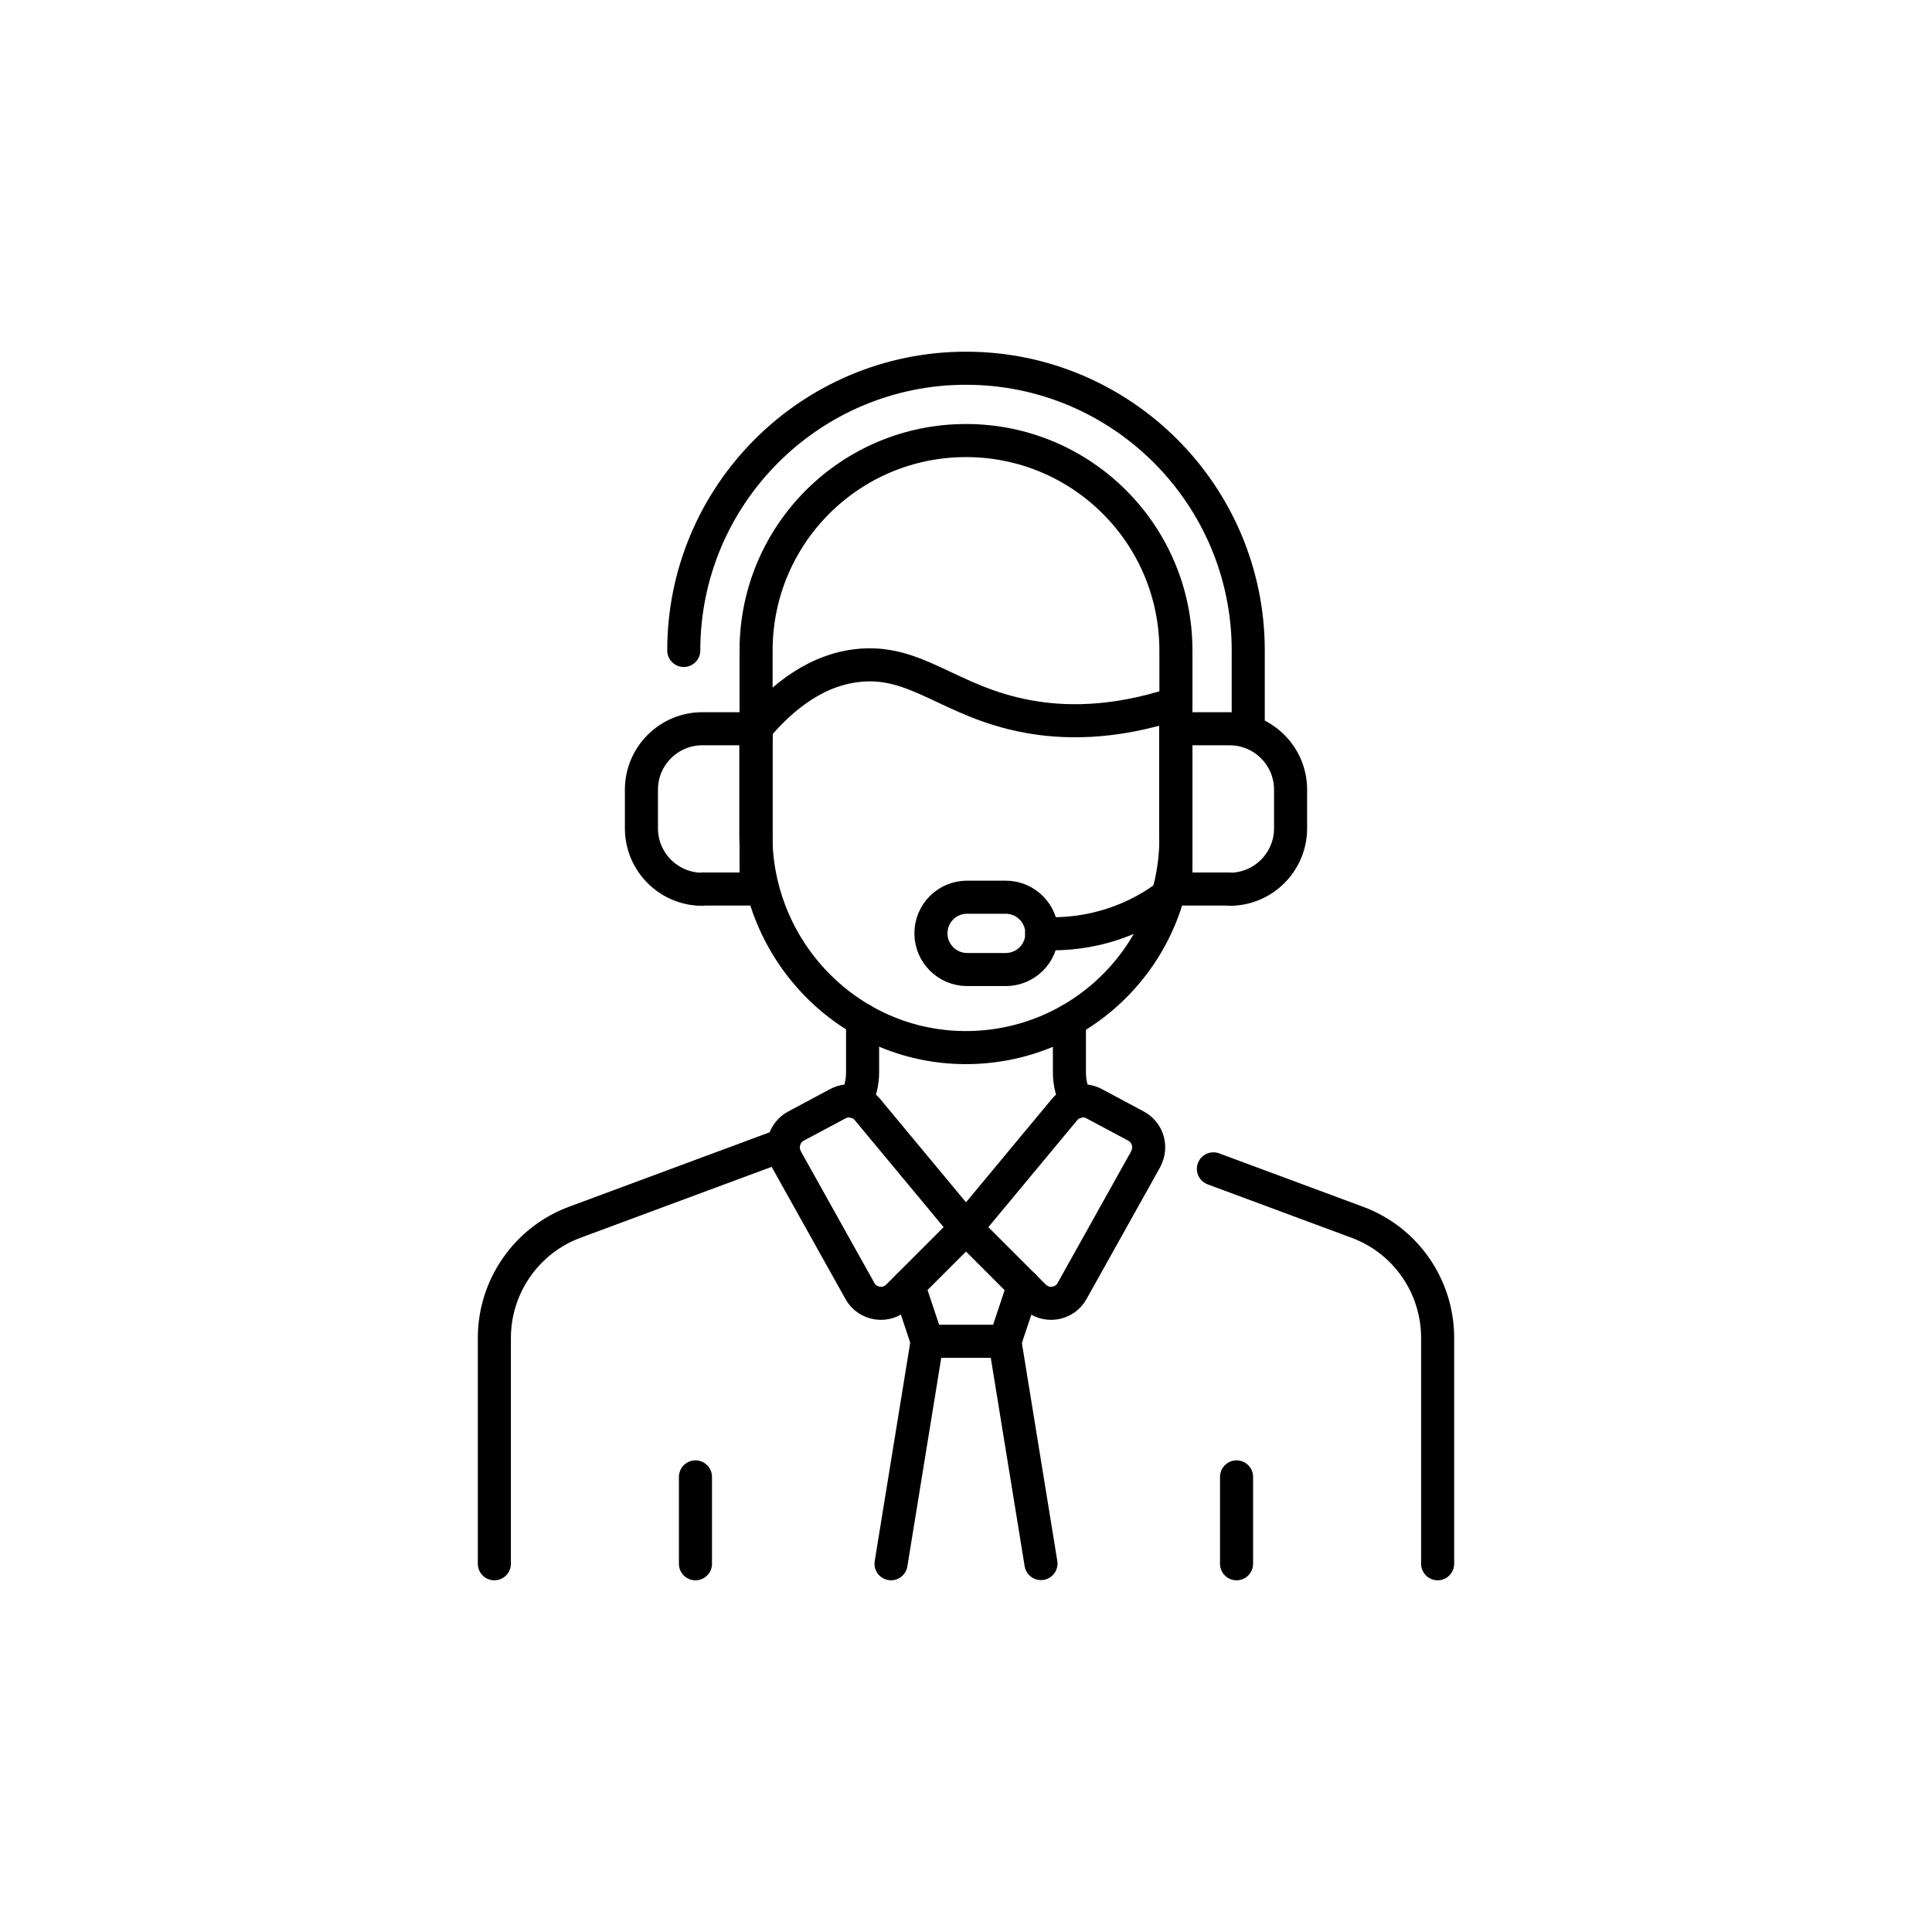 <?xml version="1.0" encoding="UTF-8"?>
<svg id="_图层_2" data-name="图层 2" xmlns="http://www.w3.org/2000/svg" viewBox="0 0 87.62 87.62">
  <defs>
    <style>
      .cls-1 {
        fill: #fff;
        opacity: 0;
      }

      .cls-2 {
        fill: none;
        stroke: #000;
        stroke-linecap: round;
        stroke-linejoin: round;
        stroke-width: 1.5px;
      }
    </style>
  </defs>
  <g id="_图层_1-2" data-name="图层 1">
    <rect class="cls-1" x="0" width="87.62" height="87.62"/>
    <g id="g3979">
      <g id="g3985">
        <path id="path3987" class="cls-2" d="M48.5,46.28v2.36c0,.48.12.93.34,1.33"/>
      </g>
      <g id="g3989">
        <path id="path3991" class="cls-2" d="M39.12,46.26v2.38c0,.48-.12.93-.34,1.33"/>
      </g>
      <g id="g3993">
        <path id="path3995" class="cls-2" d="M22.42,70.92v-10.24c0-2.34,1.46-4.44,3.65-5.25l9.46-3.51"/>
      </g>
      <g id="g3997">
        <path id="path3999" class="cls-2" d="M55.03,53.01l6.52,2.42c2.2.81,3.65,2.91,3.65,5.25v10.24"/>
      </g>
      <g id="g4001">
        <path id="path4003" class="cls-2" d="M31.54,66.98v3.94"/>
      </g>
      <g id="g4005">
        <path id="path4007" class="cls-2" d="M56.08,66.98v3.94"/>
      </g>
      <g id="g4009">
        <path id="path4011" class="cls-2" d="M31.01,29.5c0-7.06,5.74-12.8,12.8-12.8s12.8,5.74,12.8,12.8v3.67"/>
      </g>
      <g id="g4013">
        <path id="path4015" class="cls-2" d="M34.29,33.41v-3.91c0-5.26,4.26-9.52,9.52-9.52s9.52,4.26,9.52,9.52v3.91"/>
      </g>
      <g id="g4017">
        <path id="path4019" class="cls-2" d="M53.33,37.99c0,5.28-4.3,9.56-9.6,9.52-5.25-.04-9.45-4.39-9.45-9.64v-4.84c.92-1.1,2.45-2.58,4.55-2.84,2.72-.34,4.2,1.64,7.76,2.3,1.55.29,3.8.38,6.73-.58v6.08Z"/>
      </g>
      <g id="g4021">
        <path id="path4023" class="cls-2" d="M55.77,40.32h-2.44v-7.27h2.44c1.52,0,2.76,1.24,2.76,2.76v1.76c0,1.52-1.24,2.76-2.76,2.76Z"/>
      </g>
      <g id="g4025">
        <path id="path4027" class="cls-2" d="M31.85,40.32h2.44v-7.27h-2.44c-1.52,0-2.76,1.24-2.76,2.76v1.76c0,1.52,1.24,2.76,2.76,2.76Z"/>
      </g>
      <g id="g4029">
        <path id="path4031" class="cls-2" d="M41.21,58.31l.84,2.52h3.53l.84-2.52"/>
      </g>
      <g id="g4033">
        <path id="path4035" class="cls-2" d="M51.96,52.57l-3.34,5.98c-.35.63-1.21.75-1.72.24l-3.09-3.09,4.47-5.38c.33-.4.9-.51,1.35-.26l1.89,1.01c.54.29.73.96.44,1.49Z"/>
      </g>
      <g id="g4037">
        <path id="path4039" class="cls-2" d="M35.66,52.57l3.34,5.98c.35.63,1.21.75,1.72.24l3.09-3.09-4.47-5.38c-.33-.4-.9-.51-1.35-.26l-1.89,1.01c-.54.29-.73.96-.44,1.49Z"/>
      </g>
      <g id="g4041">
        <path id="path4043" class="cls-2" d="M45.57,60.82l1.64,10.09"/>
      </g>
      <g id="g4045">
        <path id="path4047" class="cls-2" d="M40.41,70.92l1.64-10.09"/>
      </g>
      <g id="g4049">
        <path id="path4051" class="cls-2" d="M45.61,43.97h-1.75c-.9,0-1.64-.73-1.64-1.64s.73-1.64,1.64-1.64h1.75c.9,0,1.64.73,1.64,1.64s-.73,1.64-1.64,1.64Z"/>
      </g>
      <g id="g4053">
        <path id="path4055" class="cls-2" d="M53.33,40.32c-.61.51-1.71,1.29-3.29,1.72-1.13.31-2.11.33-2.8.3"/>
      </g>
    </g>
  </g>
</svg>